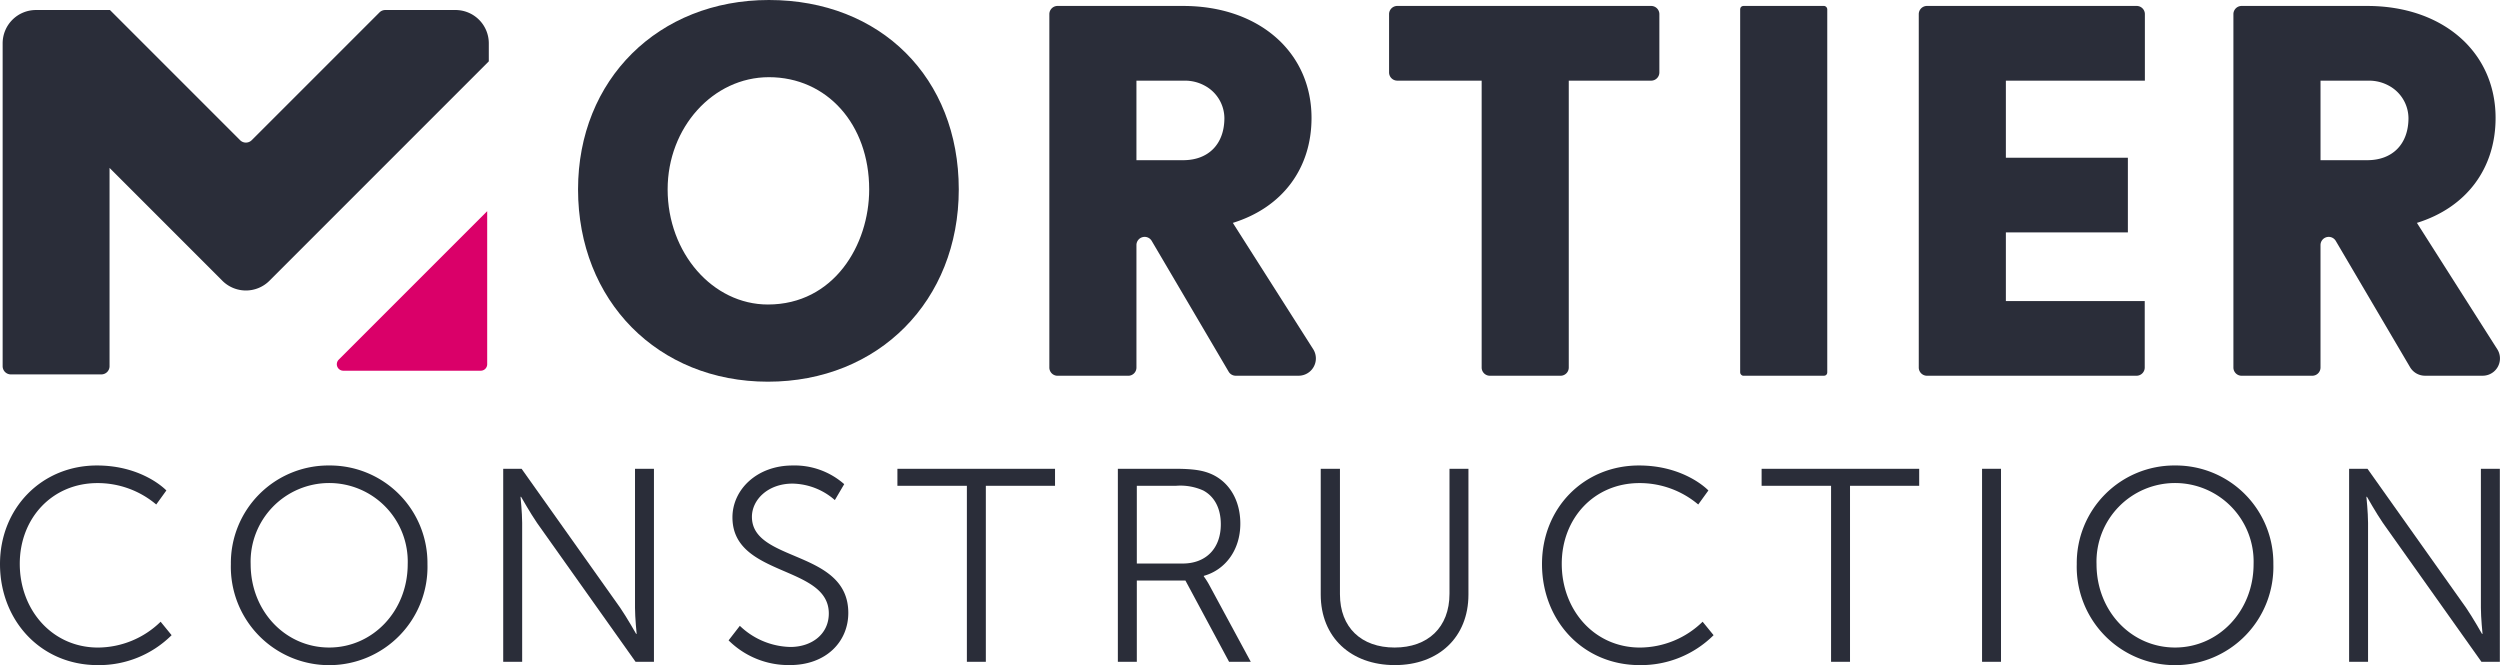 <?xml version="1.0" encoding="UTF-8"?>
<svg xmlns="http://www.w3.org/2000/svg" width="390.268" height="103.828" viewBox="0 0 390.268 103.828">
  <g id="Groupe_2173" data-name="Groupe 2173" transform="translate(-22.374 -22.108)">
    <path id="Tracé_763" data-name="Tracé 763" d="M87.313,22.108c-17.264,0-29.794,12.432-29.794,29.56,0,17.4,12.466,30.025,29.64,30.025,17.264,0,29.794-12.627,29.794-30.025S104.765,22.108,87.313,22.108Zm15.655,29.56c0,8.714-5.541,17.976-15.809,17.976-8.632,0-15.655-8.062-15.655-17.976,0-9.657,7.092-17.511,15.809-17.511C96.384,34.158,102.968,41.521,102.968,51.668Z" transform="translate(55.092 0)" fill="#2a2d39"></path>
    <path id="Tracé_764" data-name="Tracé 764" d="M127.366,76.058,114.818,56.334c7.708-2.393,12.283-8.463,12.283-16.381,0-10.3-8.239-17.483-20.037-17.483H87.453a1.279,1.279,0,0,0-1.279,1.279V78.918A1.282,1.282,0,0,0,87.453,80.2H98.491a1.279,1.279,0,0,0,1.279-1.279V59.8a1.281,1.281,0,0,1,2.385-.65l12.011,20.415a1.277,1.277,0,0,0,1.1.629h9.824a2.7,2.7,0,0,0,2.275-4.139ZM113.5,39.978c-.01,4.054-2.478,6.57-6.439,6.57H99.769V34.132h7.472a6.436,6.436,0,0,1,3.168.77A5.81,5.81,0,0,1,113.5,39.978Z" transform="translate(100.011 0.567)" fill="#2a2d39"></path>
    <path id="Tracé_765" data-name="Tracé 765" d="M147.743,22.47H108.108a1.282,1.282,0,0,0-1.279,1.279v9.1a1.284,1.284,0,0,0,1.279,1.281h13.174V78.918a1.282,1.282,0,0,0,1.279,1.279H133.6a1.281,1.281,0,0,0,1.281-1.279V34.132h12.864a1.284,1.284,0,0,0,1.279-1.281v-9.1A1.279,1.279,0,0,0,147.743,22.47Z" transform="translate(132.389 0.567)" fill="#2a2d39"></path>
    <rect id="Rectangle_877" data-name="Rectangle 877" width="13.597" height="57.728" rx="0.499" transform="translate(294.026 23.037)" fill="#2a2d39"></rect>
    <path id="Tracé_766" data-name="Tracé 766" d="M152.632,68.535V57.823h19.046V46.161H152.632V34.132h21.7V23.749a1.279,1.279,0,0,0-1.279-1.279H140.315a1.281,1.281,0,0,0-1.281,1.279V78.918a1.284,1.284,0,0,0,1.281,1.279h32.713a1.283,1.283,0,0,0,1.281-1.279V68.535Z" transform="translate(182.873 0.567)" fill="#2a2d39"></path>
    <path id="Tracé_767" data-name="Tracé 767" d="M199.356,76.058,186.81,56.334c7.708-2.393,12.281-8.463,12.281-16.381,0-10.3-8.239-17.483-20.037-17.483H159.445a1.279,1.279,0,0,0-1.281,1.279V78.918a1.279,1.279,0,0,0,1.281,1.279h11.035a1.283,1.283,0,0,0,1.281-1.279V59.8a1.28,1.28,0,0,1,2.383-.65l11.6,19.716a2.708,2.708,0,0,0,2.324,1.327h9.012a2.694,2.694,0,0,0,2.275-4.139Zm-13.862-36.08c-.01,4.054-2.478,6.57-6.439,6.57h-7.292V34.132h7.472a6.436,6.436,0,0,1,3.168.77A5.81,5.81,0,0,1,185.493,39.978Z" transform="translate(212.861 0.567)" fill="#2a2d39"></path>
    <path id="Tracé_768" data-name="Tracé 768" d="M93.227,22.717H82.263a1.27,1.27,0,0,0-.9.375L61.415,43.039a1.283,1.283,0,0,1-1.81,0L39.287,22.717H27.736a5.2,5.2,0,0,0-5.2,5.2v50.4A1.279,1.279,0,0,0,23.813,79.6H37.945a1.279,1.279,0,0,0,1.279-1.281V47.366L56.832,64.977a5.2,5.2,0,0,0,7.356,0L98.429,30.73V27.916A5.2,5.2,0,0,0,93.227,22.717Z" transform="translate(0.251 0.955)" fill="#2a2d39"></path>
    <path id="Tracé_769" data-name="Tracé 769" d="M65.318,59.851H43.864a1.011,1.011,0,0,1-.714-1.725L66.327,34.948V58.842A1.009,1.009,0,0,1,65.318,59.851Z" transform="translate(32.101 20.128)" fill="#da0069"></path>
    <g id="Groupe_2175" data-name="Groupe 2175" transform="translate(22.374 94.773)">
      <path id="Tracé_770" data-name="Tracé 770" d="M37.5,50.409c7.2,0,10.845,3.9,10.845,3.9L46.763,56.5a14.168,14.168,0,0,0-9.171-3.343c-7.074,0-12.132,5.487-12.132,12.6,0,7.2,5.058,13.074,12.217,13.074A14.085,14.085,0,0,0,47.449,74.8l1.715,2.1a16.071,16.071,0,0,1-11.531,4.673c-8.915,0-15.259-6.989-15.259-15.775C22.374,57.054,28.891,50.409,37.5,50.409Z" transform="translate(-22.374 -50.409)" fill="#2a2d39"></path>
      <path id="Tracé_771" data-name="Tracé 771" d="M51.757,50.409A15.23,15.23,0,0,1,67.1,65.8a15.351,15.351,0,1,1-30.69,0A15.232,15.232,0,0,1,51.757,50.409Zm0,28.418c6.773,0,12.26-5.659,12.26-13.03a12.265,12.265,0,1,0-24.518,0C39.5,73.168,44.943,78.827,51.757,78.827Z" transform="translate(-0.37 -50.409)" fill="#2a2d39"></path>
      <path id="Tracé_772" data-name="Tracé 772" d="M52.969,50.61H55.84L71.227,72.3c1.03,1.5,2.488,4.075,2.488,4.075H73.8s-.257-2.488-.257-4.075V50.61H76.5V80.74H73.63L58.243,59.052c-1.03-1.5-2.488-4.072-2.488-4.072H55.67s.257,2.488.257,4.072V80.74H52.969Z" transform="translate(25.586 -50.094)" fill="#2a2d39"></path>
      <path id="Tracé_773" data-name="Tracé 773" d="M68.43,75.44a11.753,11.753,0,0,0,7.888,3.3c3.3,0,6-1.972,6-5.23,0-7.587-15.043-5.656-15.043-15,0-4.329,3.815-8.1,9.387-8.1a11.7,11.7,0,0,1,8.06,2.914L83.26,55.811a10.277,10.277,0,0,0-6.6-2.573c-3.856,0-6.344,2.529-6.344,5.186,0,7.158,15.046,5.1,15.046,15,0,4.5-3.471,8.144-9.13,8.144a13.287,13.287,0,0,1-9.559-3.859Z" transform="translate(47.065 -50.409)" fill="#2a2d39"></path>
      <path id="Tracé_774" data-name="Tracé 774" d="M87.781,53.265H76.936V50.61h24.605v2.655h-10.8V80.74H87.781Z" transform="translate(63.156 -50.094)" fill="#2a2d39"></path>
      <path id="Tracé_775" data-name="Tracé 775" d="M90.339,50.61h8.915c3.089,0,4.46.3,5.659.814,2.829,1.243,4.545,4.113,4.545,7.757,0,4.072-2.316,7.2-5.7,8.144v.085a12,12,0,0,1,.773,1.2l6.558,12.129H107.7l-6.814-12.686H93.3V80.74H90.339ZM100.455,65.4c3.643,0,5.957-2.357,5.957-6.129,0-2.485-.986-4.332-2.742-5.274a8.68,8.68,0,0,0-4.285-.729H93.3V65.4Z" transform="translate(84.166 -50.094)" fill="#2a2d39"></path>
      <path id="Tracé_776" data-name="Tracé 776" d="M102.674,50.61h3V70.2c0,5.186,3.343,8.314,8.529,8.314s8.571-3.127,8.571-8.4V50.61h2.958V70.239c0,6.689-4.67,11.017-11.487,11.017-6.858,0-11.572-4.329-11.572-11.017Z" transform="translate(103.502 -50.094)" fill="#2a2d39"></path>
      <path id="Tracé_777" data-name="Tracé 777" d="M131.258,50.409c7.2,0,10.843,3.9,10.843,3.9L140.516,56.5a14.171,14.171,0,0,0-9.174-3.343c-7.071,0-12.132,5.487-12.132,12.6,0,7.2,5.061,13.074,12.219,13.074A14.093,14.093,0,0,0,141.2,74.8l1.713,2.1a16.076,16.076,0,0,1-11.528,4.673c-8.917,0-15.259-6.989-15.259-15.775C116.127,57.054,122.641,50.409,131.258,50.409Z" transform="translate(124.591 -50.409)" fill="#2a2d39"></path>
      <path id="Tracé_778" data-name="Tracé 778" d="M140.322,53.265H129.479V50.61h24.6v2.655h-10.8V80.74h-2.958Z" transform="translate(145.521 -50.094)" fill="#2a2d39"></path>
      <path id="Tracé_779" data-name="Tracé 779" d="M142.882,50.61h2.958V80.74h-2.958Z" transform="translate(166.531 -50.094)" fill="#2a2d39"></path>
      <path id="Tracé_780" data-name="Tracé 780" d="M163.986,50.409A15.23,15.23,0,0,1,179.33,65.8a15.351,15.351,0,1,1-30.69,0A15.231,15.231,0,0,1,163.986,50.409Zm0,28.418c6.771,0,12.258-5.659,12.258-13.03a12.265,12.265,0,1,0-24.518,0C151.726,73.168,157.169,78.827,163.986,78.827Z" transform="translate(175.557 -50.409)" fill="#2a2d39"></path>
      <path id="Tracé_781" data-name="Tracé 781" d="M165.2,50.61h2.871L183.456,72.3c1.03,1.5,2.488,4.075,2.488,4.075h.085s-.257-2.488-.257-4.075V50.61h2.958V80.74h-2.873L170.469,59.052c-1.03-1.5-2.485-4.072-2.485-4.072H167.9s.257,2.488.257,4.072V80.74H165.2Z" transform="translate(201.513 -50.094)" fill="#2a2d39"></path>
    </g>
  </g>
</svg>
